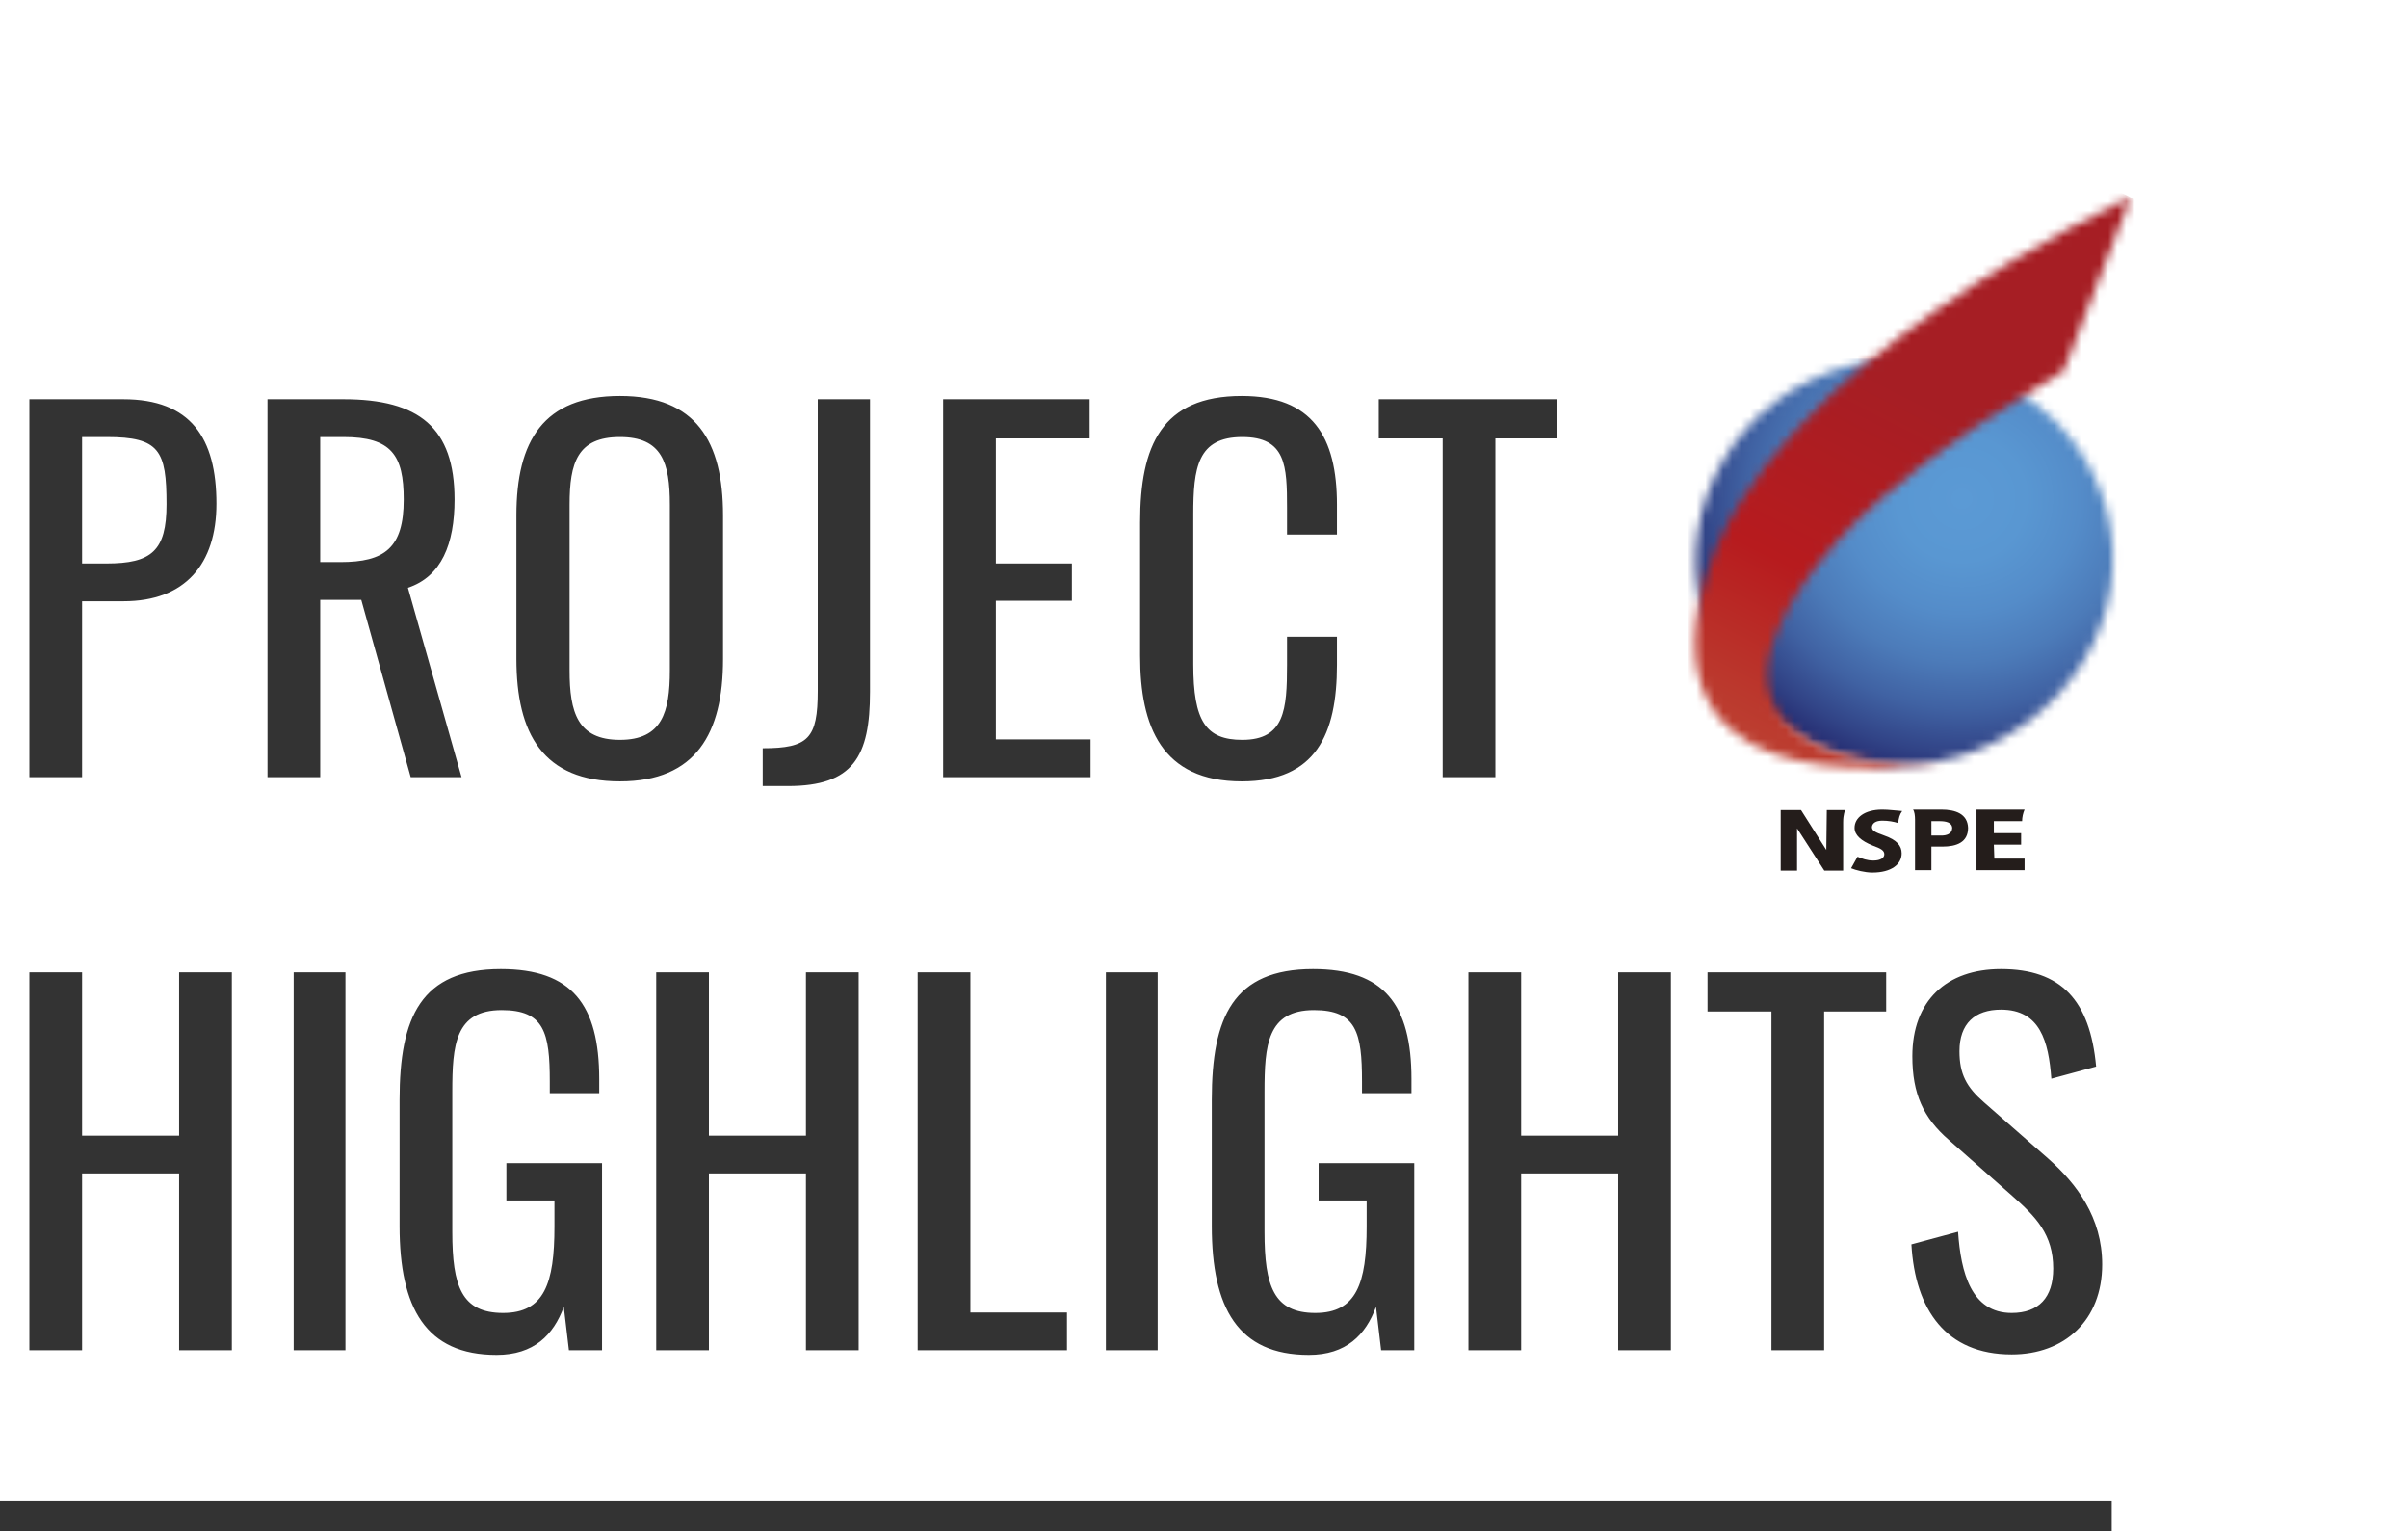<svg width="269" height="171" viewBox="0 0 269 171" fill="none" xmlns="http://www.w3.org/2000/svg">
<path d="M3.283 86.793V44.584H13.757C21.313 44.584 24.179 48.909 24.179 56.256C24.179 62.978 20.688 67.147 13.809 67.147H9.171V86.793H3.283ZM9.171 62.926H11.881C16.936 62.926 18.603 61.519 18.603 56.308C18.603 50.316 17.822 48.804 11.933 48.804H9.171V62.926ZM29.883 86.793V44.584H38.377C46.819 44.584 50.779 47.762 50.779 55.787C50.779 60.738 49.32 64.385 45.569 65.636L51.561 86.793H45.881L40.358 66.991H35.772V86.793H29.883ZM35.772 62.77H38.013C42.963 62.77 45.099 61.207 45.099 55.787C45.099 50.837 43.745 48.804 38.377 48.804H35.772V62.77ZM69.255 87.262C60.657 87.262 57.687 81.946 57.687 73.557V57.559C57.687 49.221 60.709 44.219 69.255 44.219C77.749 44.219 80.772 49.273 80.772 57.559V73.609C80.772 81.894 77.749 87.262 69.255 87.262ZM69.255 82.624C73.945 82.624 74.831 79.549 74.831 74.859V56.36C74.831 51.67 73.945 48.804 69.255 48.804C64.513 48.804 63.627 51.67 63.627 56.36V74.859C63.627 79.549 64.513 82.624 69.255 82.624ZM85.204 87.783V83.562C90.311 83.562 91.353 82.468 91.353 77.152V44.584H97.189V77.257C97.189 84.5 95.314 87.783 88.018 87.783H85.204ZM105.359 86.793V44.584H121.722V48.961H111.248V62.926H119.742V67.095H111.248V82.572H121.826V86.793H105.359ZM138.722 87.262C129.759 87.262 127.362 81.113 127.362 73.244V58.341C127.362 49.794 129.759 44.219 138.722 44.219C146.59 44.219 149.352 48.752 149.352 56.36V59.695H143.776V56.725C143.776 52.035 143.672 48.804 138.774 48.804C133.771 48.804 133.302 52.244 133.302 57.455V74.182C133.302 80.539 134.709 82.624 138.774 82.624C143.516 82.624 143.776 79.237 143.776 74.234V71.108H149.352V74.234C149.352 81.999 147.007 87.262 138.722 87.262ZM161.163 86.793V48.961H154.024V44.584H173.982V48.961H167.051V86.793H161.163ZM3.283 150.793V108.584H9.171V126.822H20.01V108.584H25.899V150.793H20.01V131.043H9.171V150.793H3.283ZM32.806 150.793V108.584H38.59V150.793H32.806ZM55.476 151.314C47.555 151.314 44.637 146.051 44.637 136.931V122.81C44.637 113.586 47.034 108.219 55.945 108.219C63.866 108.219 66.94 112.179 66.94 120.517V122.08H61.416V120.777C61.416 115.306 60.791 112.804 56.049 112.804C50.838 112.804 50.526 116.713 50.526 121.924V137.557C50.526 143.654 51.568 146.624 56.206 146.624C60.791 146.624 61.938 143.341 61.938 136.983V134.065H56.57V129.896H67.253V150.793H63.553L62.98 145.946C61.833 149.073 59.645 151.314 55.476 151.314ZM73.306 150.793V108.584H79.194V126.822H90.033V108.584H95.921V150.793H90.033V131.043H79.194V150.793H73.306ZM102.516 150.793V108.584H108.404V146.572H119.191V150.793H102.516ZM123.54 150.793V108.584H129.324V150.793H123.54ZM146.21 151.314C138.29 151.314 135.371 146.051 135.371 136.931V122.81C135.371 113.586 137.769 108.219 146.679 108.219C154.6 108.219 157.675 112.179 157.675 120.517V122.08H152.151V120.777C152.151 115.306 151.526 112.804 146.784 112.804C141.573 112.804 141.26 116.713 141.26 121.924V137.557C141.26 143.654 142.302 146.624 146.94 146.624C151.526 146.624 152.672 143.341 152.672 136.983V134.065H147.305V129.896H157.987V150.793H154.287L153.714 145.946C152.568 149.073 150.379 151.314 146.21 151.314ZM164.04 150.793V108.584H169.929V126.822H180.767V108.584H186.656V150.793H180.767V131.043H169.929V150.793H164.04ZM197.888 150.793V112.961H190.749V108.584H210.707V112.961H203.776V150.793H197.888ZM224.729 151.262C217.382 151.262 213.942 146.259 213.525 138.964L218.736 137.557C219.049 142.09 220.195 146.624 224.729 146.624C227.751 146.624 229.367 144.904 229.367 141.673C229.367 137.869 227.439 135.889 224.781 133.544L217.694 127.291C214.88 124.842 213.63 122.184 213.63 117.963C213.63 111.762 217.434 108.219 223.531 108.219C230.253 108.219 233.484 111.71 234.161 119.11L229.158 120.465C228.846 116.296 227.908 112.752 223.531 112.752C220.612 112.752 218.893 114.316 218.893 117.39C218.893 119.943 219.674 121.403 221.655 123.122L228.794 129.375C231.972 132.189 234.838 135.941 234.838 141.204C234.838 147.458 230.617 151.262 224.729 151.262Z" fill="#333333"/>
<rect y="167.634" width="235.903" height="3.366" fill="#333333"/>
<mask id="mask0_301_174" style="mask-type:luminance" maskUnits="userSpaceOnUse" x="189" y="40" width="48" height="46">
<path d="M206.731 40.809C194.271 44.027 186.906 56.416 190.229 68.483C193.551 80.549 206.454 88.111 218.804 84.465C230.599 80.978 238.629 68.912 235.306 56.845C232.537 46.762 223.068 40.059 212.767 40.059C210.774 40.059 208.725 40.327 206.731 40.809Z" fill="white"/>
</mask>
<g mask="url(#mask0_301_174)">
<path d="M238.629 40.059H186.906V88.111H238.629V40.059Z" fill="url(#paint0_radial_301_174)"/>
</g>
<mask id="mask1_301_174" style="mask-type:luminance" maskUnits="userSpaceOnUse" x="189" y="22" width="50" height="64">
<path d="M190.395 65.05C183.14 91.597 216.865 85.001 216.865 85.001C206.288 86.395 194.216 81.944 198.203 71.271C204.018 55.719 227.941 43.437 230.544 41.399L238.02 22.039C238.02 22.039 197.095 40.488 190.395 65.05Z" fill="white"/>
</mask>
<g mask="url(#mask1_301_174)">
<path d="M267.592 37.109L226.114 113.478L153.513 76.474L194.991 0.104L267.592 37.109Z" fill="url(#paint1_linear_301_174)"/>
</g>
<path d="M204.018 94.922L201.193 90.471H198.923V97.228H200.75V92.509L203.796 97.228H205.901V91.812C205.901 90.954 206.122 90.471 206.122 90.471H204.073L204.018 94.922Z" fill="#241D1B"/>
<path d="M210.275 91.651C210.94 91.651 211.549 91.758 212.048 91.919C212.103 91.383 212.214 90.954 212.491 90.578C211.715 90.525 210.995 90.417 210.275 90.417C208.282 90.417 207.174 91.329 207.174 92.455C207.174 93.26 207.894 93.903 209.223 94.44C210.109 94.761 210.497 94.976 210.497 95.405C210.497 95.781 210.109 96.102 209.279 96.102C208.559 96.102 208.005 95.888 207.507 95.673L206.787 96.96C207.285 97.175 208.337 97.443 209.168 97.443C211.272 97.443 212.435 96.531 212.435 95.298C212.435 94.44 211.881 93.796 210.497 93.314C209.445 92.938 209.112 92.777 209.112 92.348C209.168 91.919 209.556 91.651 210.275 91.651Z" fill="#241D1B"/>
<path d="M222.736 94.332H225.781V93.045H222.736V91.705H225.892C225.892 91.275 226.003 90.793 226.169 90.417H220.797V97.175H226.169V95.888H222.791L222.736 94.332Z" fill="#241D1B"/>
<path d="M216.866 90.417H213.709C213.875 90.632 213.93 91.115 213.93 91.544V97.175H215.758V94.547H216.976C218.582 94.547 219.856 94.064 219.856 92.455C219.801 90.9 218.471 90.417 216.866 90.417ZM216.866 93.314H215.758V91.705H216.644C217.309 91.705 218.084 91.812 218.084 92.509C218.028 93.153 217.419 93.314 216.866 93.314Z" fill="#241D1B"/>
<defs>
<radialGradient id="paint0_radial_301_174" cx="0" cy="0" r="1" gradientUnits="userSpaceOnUse" gradientTransform="translate(219.171 55.69) scale(32.389 31.367)">
<stop stop-color="#5B9AD5"/>
<stop offset="0.222" stop-color="#5997D2"/>
<stop offset="0.409" stop-color="#548CC9"/>
<stop offset="0.582" stop-color="#4C7BB9"/>
<stop offset="0.748" stop-color="#4062A3"/>
<stop offset="0.907" stop-color="#314386"/>
<stop offset="1" stop-color="#262D72"/>
</radialGradient>
<linearGradient id="paint1_linear_301_174" x1="216.895" y1="45.116" x2="194.303" y2="89.46" gradientUnits="userSpaceOnUse">
<stop stop-color="#A61E24"/>
<stop offset="0.011" stop-color="#A61E24"/>
<stop offset="0.477" stop-color="#B71B1E"/>
<stop offset="0.78" stop-color="#BB382D"/>
<stop offset="1" stop-color="#BE4936"/>
</linearGradient>
</defs>
</svg>
